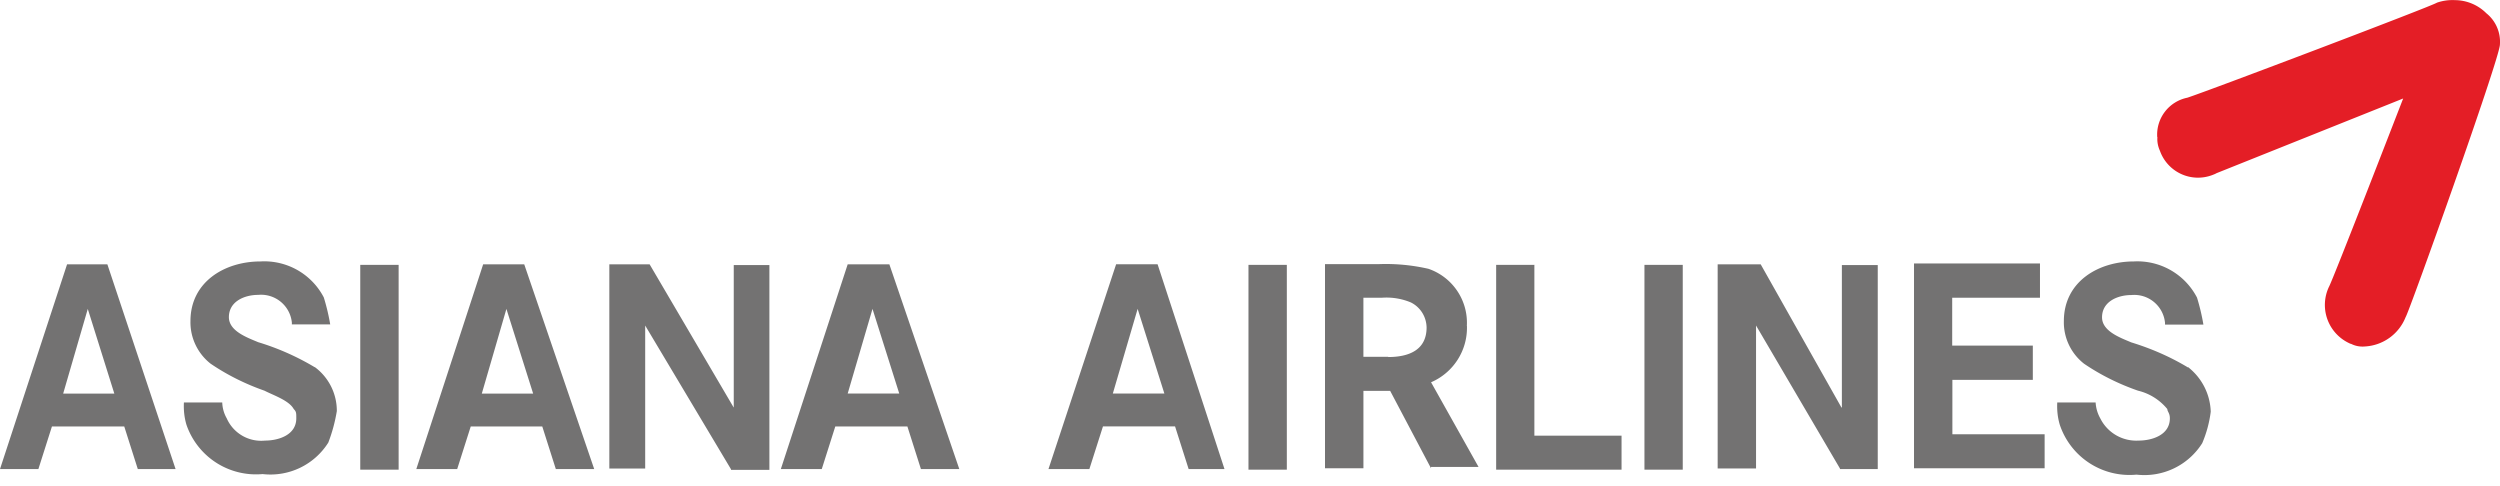 <svg xmlns="http://www.w3.org/2000/svg" width="108" height="21" viewBox="0 0 108 21" fill="none"><path d="M93.2 5.927c-.016.202.026.405.11.59a1.745 1.745 0 0 0 2.252 1.049c.067-.026.134-.05.193-.085l8.062-3.226s-3.03 7.824-3.206 8.136a1.824 1.824 0 0 0 .855 2.425c.033.017.066.034.108.042.185.093.385.127.586.11a2.01 2.01 0 0 0 1.766-1.276c.11-.108 4.044-11.11 4.07-11.76a1.58 1.58 0 0 0-.587-1.36 1.936 1.936 0 0 0-1.35-.566 2.067 2.067 0 0 0-.786.11c-.11.11-9.913 3.827-10.784 4.106a1.627 1.627 0 0 0-1.297 1.698" fill="#E41E26"></path><path d="M94.516 15.871c-.77-.463-1.591-.818-2.445-1.08-.477-.203-1.263-.482-1.263-1.082 0-.684.678-.963 1.264-.963a1.335 1.335 0 0 1 1.457 1.2v.076h1.658a9.067 9.067 0 0 0-.276-1.165 2.898 2.898 0 0 0-2.722-1.563c-1.549 0-3.03.879-3.03 2.577-.018.717.309 1.401.87 1.84.72.49 1.507.88 2.336 1.167.494.118.938.397 1.264.794 0 .11.109.17.109.398 0 .735-.787.963-1.348.963a1.735 1.735 0 0 1-1.659-.962 1.587 1.587 0 0 1-.2-.684h-1.658c-.016.33.017.65.11.963a3.175 3.175 0 0 0 3.315 2.154 2.953 2.953 0 0 0 2.838-1.359c.184-.43.31-.894.368-1.36a2.547 2.547 0 0 0-.98-1.926l-.007.017zM20.872 11.42l-2.888 8.845h1.766l.586-1.842h3.09l.586 1.842h1.658l-3.023-8.846h-1.774zm-.058 5.583 1.063-3.658 1.155 3.658h-2.218zm45.478-5.56h-1.658v8.847h5.417v-1.47h-3.766v-7.368l.008-.008zM31.69 17.596l-3.626-6.176h-1.741v8.82h1.549v-6.177l3.708 6.21v.026h1.658V11.45h-1.54v6.151l-.009-.008zm-18.093-1.732a10.91 10.91 0 0 0-2.445-1.082c-.477-.201-1.264-.48-1.264-1.08 0-.684.678-.963 1.264-.963a1.336 1.336 0 0 1 1.457 1.2l-.001.075h1.657a9.085 9.085 0 0 0-.277-1.165 2.895 2.895 0 0 0-2.73-1.555c-1.548 0-3.03.879-3.03 2.577-.017.717.31 1.401.87 1.84.72.49 1.508.88 2.328 1.167.394.202 1.063.422 1.264.794.11.11.11.17.11.398 0 .735-.788.963-1.349.963a1.625 1.625 0 0 1-1.657-.962 1.472 1.472 0 0 1-.193-.684H7.945c-.016.33.017.65.11.963a3.176 3.176 0 0 0 3.29 2.13 2.953 2.953 0 0 0 2.838-1.361 6.95 6.95 0 0 0 .368-1.36 2.35 2.35 0 0 0-.953-1.902v.009zm-10.7-4.444L0 20.264h1.658l.586-1.842h3.123l.586 1.842h1.632l-2.947-8.846H2.897zm-.168 5.583 1.063-3.658 1.147 3.658H2.73zm12.834-5.56h1.658v8.847h-1.658v-8.846zm38.37 0h1.658v8.847h-1.657v-8.846zm17.105 0h1.657v8.847H71.04v-8.846zm-7.67 2.637a2.464 2.464 0 0 0-1.657-2.467 8.253 8.253 0 0 0-2.135-.203h-2.336v8.82H58.9v-3.345h1.155l1.766 3.346v-.058h2.053l-2.052-3.659a2.562 2.562 0 0 0 1.55-2.433zm-3.399 1.335h-1.07v-2.552h.786c.427-.033.863.034 1.265.203.41.203.67.617.679 1.082-.001.988-.788 1.276-1.659 1.276v-.01zm19.576 2.18-3.483-6.176h-1.859v8.82h1.658v-6.177l3.625 6.177v.025h1.633v-8.813h-1.55v6.151h-.024v-.008zM36.62 11.419l-2.888 8.845H35.5l.585-1.842h3.114l.585 1.842h1.658l-3.022-8.846h-1.8zm0 5.583 1.072-3.658 1.156 3.658H36.62zm11.596-5.584-2.922 8.845h1.767l.587-1.842h3.115l.586 1.842h1.549l-2.89-8.846h-1.8.01zm-.142 5.583 1.072-3.658 1.155 3.658H48.075zm36.26-.59h3.484v-1.48h-3.483v-2.07h3.792v-1.478h-5.442v8.846h5.643v-1.47h-3.985v-2.348h-.008z" fill="#737272"></path></svg>